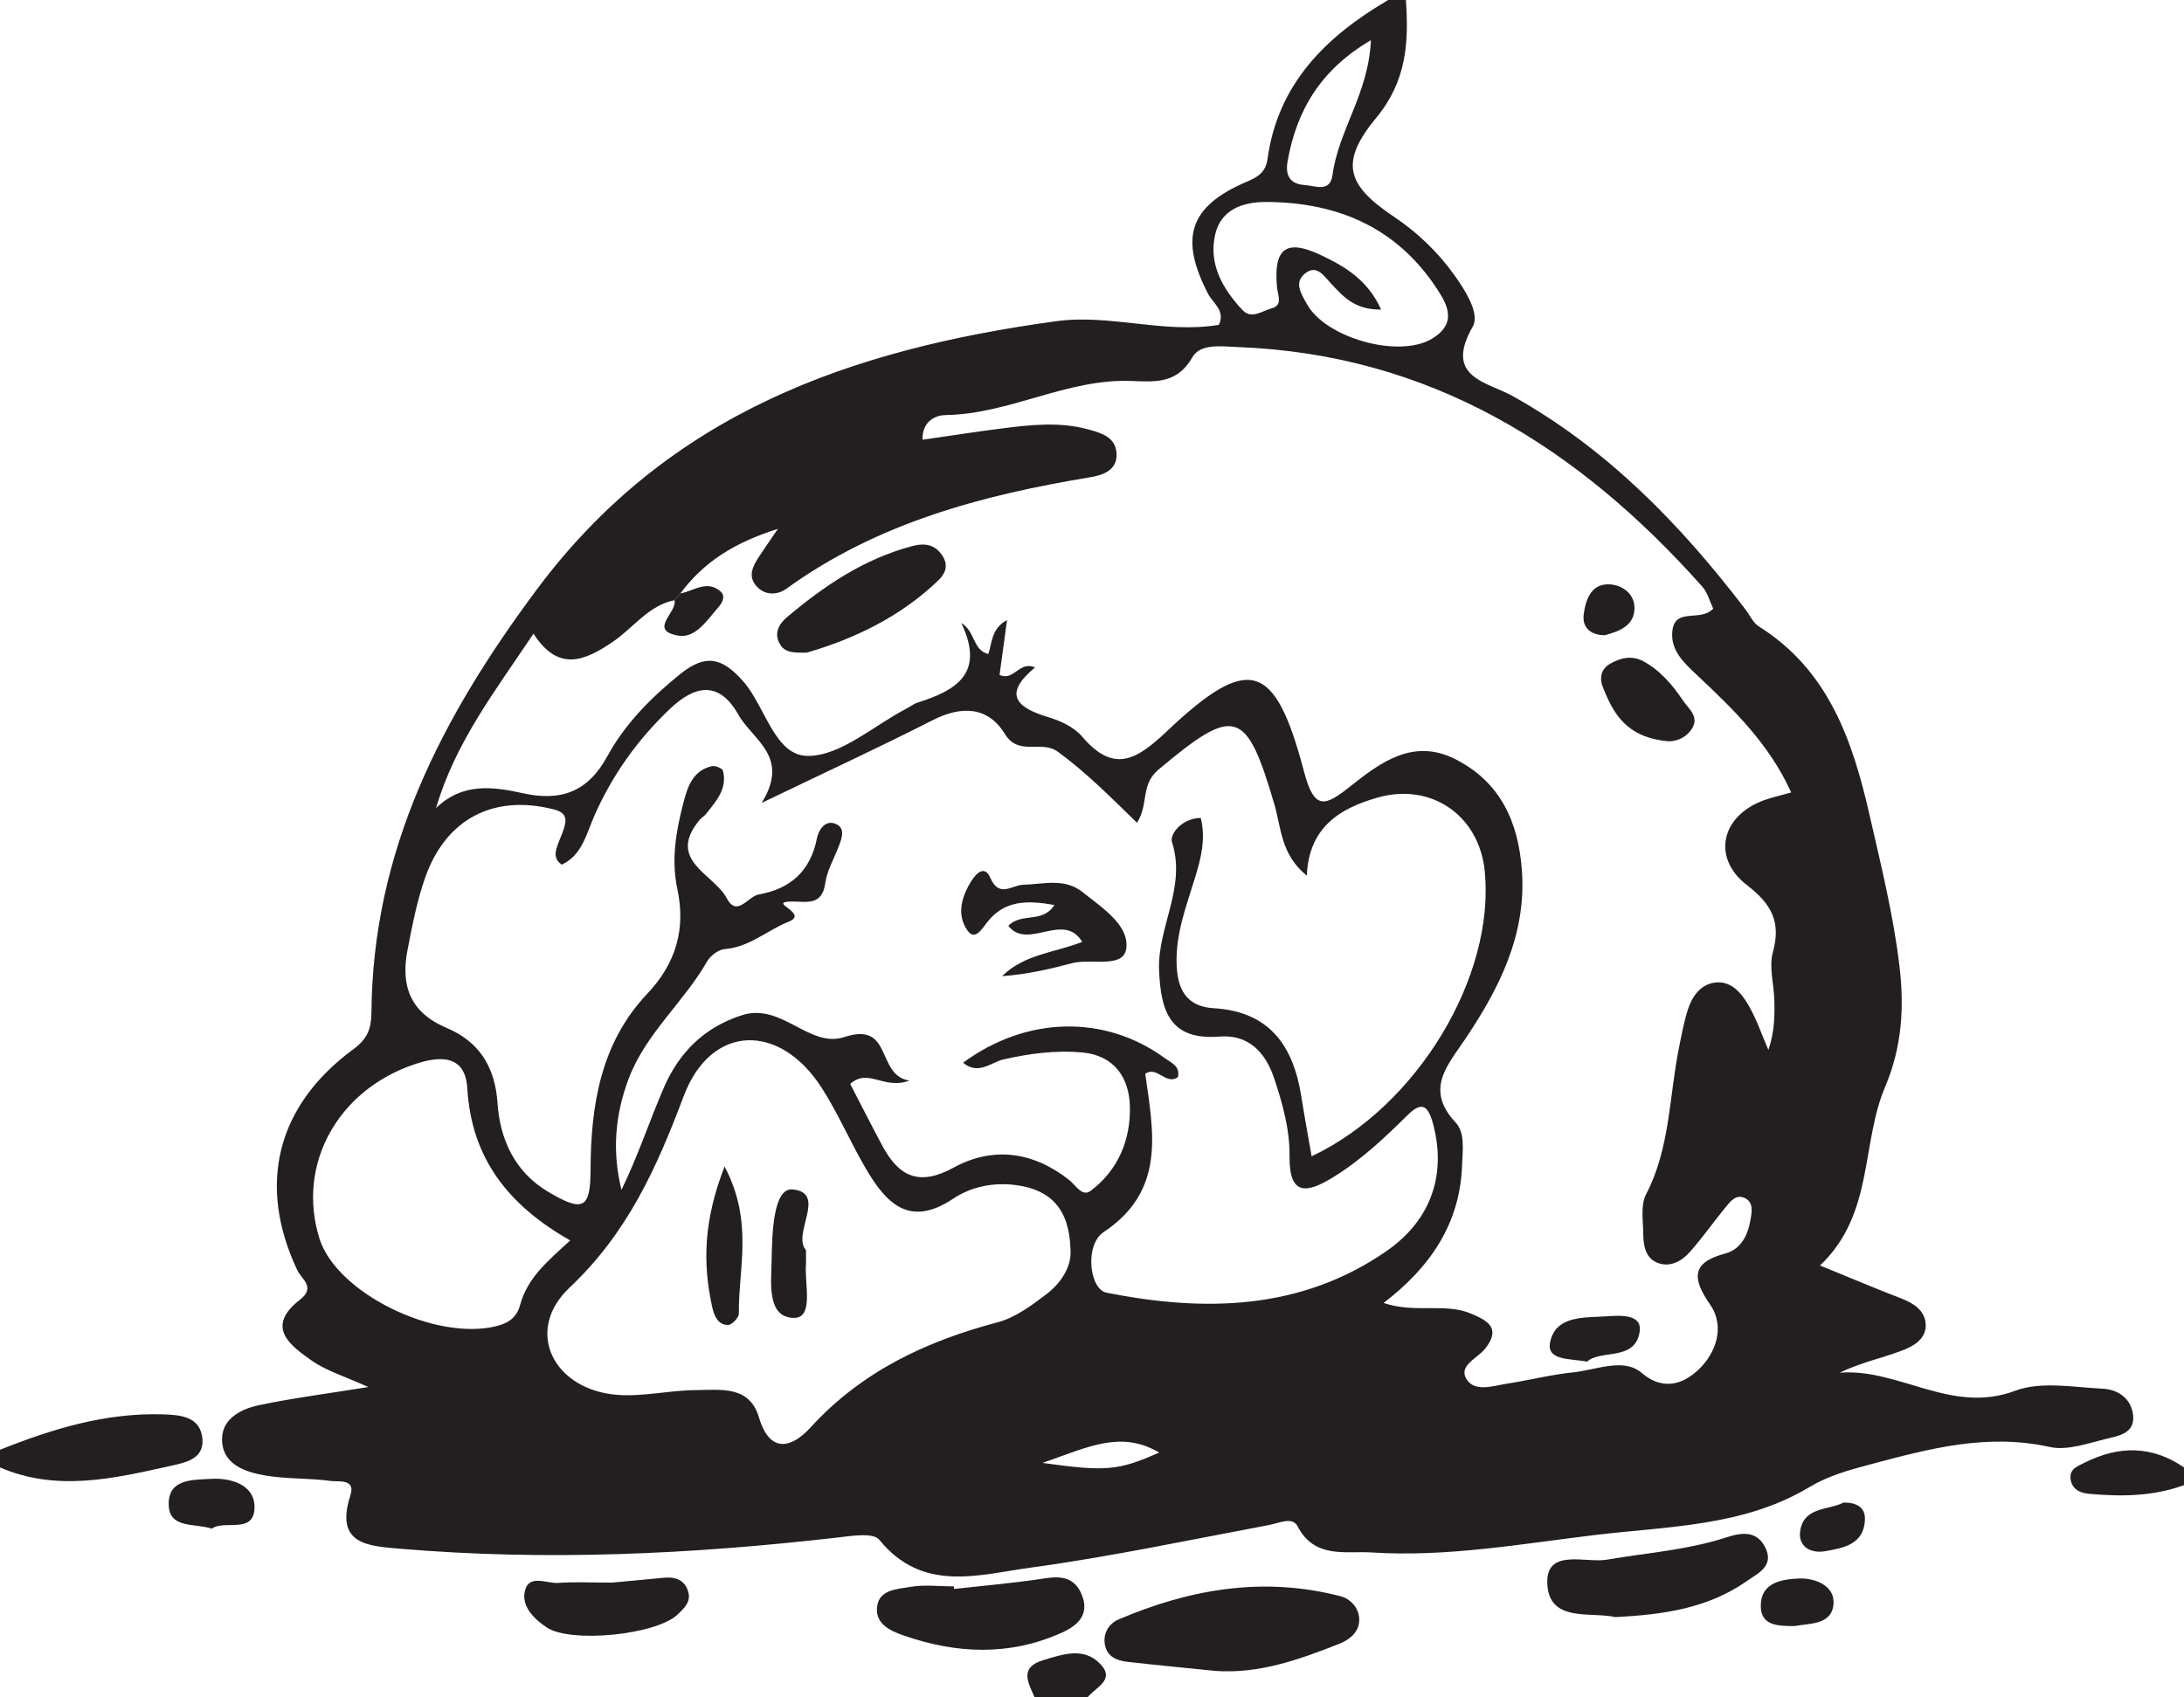 <?xml version="1.0" encoding="UTF-8"?>
<svg xmlns="http://www.w3.org/2000/svg" xmlns:xlink="http://www.w3.org/1999/xlink" width="280.332pt" height="217.91pt" viewBox="0 0 280.332 217.91" version="1.1">
<defs>
<clipPath id="clip1">
  <path d="M 265 186 L 280.332 186 L 280.332 192 L 265 192 Z M 265 186 "/>
</clipPath>
<clipPath id="clip2">
  <path d="M 131 212 L 142 212 L 142 217.91 L 131 217.91 Z M 131 212 "/>
</clipPath>
</defs>
<g id="surface1">
<path style=" stroke:none;fill-rule:evenodd;fill:rgb(13.73%,12.16%,12.549%);fill-opacity:1;" d="M 133.816 187.82 C 142.035 188.965 143.516 188.809 148.793 186.492 C 143.871 183.602 139.719 185.762 133.816 187.82 M 175.965 5.16 C 169.512 8.938 166.441 14.152 165.273 20.691 C 164.953 22.496 165.547 23.633 167.48 23.758 C 168.848 23.848 170.73 24.766 171.043 22.438 C 171.812 16.715 175.684 11.945 175.965 5.16 M 177.281 39.746 C 173.816 39.781 172.379 38.023 170.828 36.383 C 169.973 35.477 169.059 33.953 167.598 35.047 C 166.012 36.234 167.004 37.68 167.746 39.027 C 170.148 43.41 179.57 46.043 183.801 43.488 C 186.285 41.988 186.363 40.168 184.906 37.805 C 179.77 29.461 172.059 25.984 162.578 25.93 C 159.605 25.91 156.715 26.844 155.973 30.125 C 155.113 33.922 156.945 37.094 159.473 39.797 C 160.633 41.043 161.977 39.926 163.156 39.609 C 164.719 39.188 164.02 38.02 163.914 36.891 C 163.441 31.844 165.102 30.625 169.609 32.781 C 172.621 34.219 175.543 35.914 177.281 39.746 M 73.195 159.258 C 65.23 154.734 60.52 148.727 59.98 139.723 C 59.715 135.309 56.352 135.582 53.227 136.633 C 43.285 139.973 38.074 149.562 40.992 158.98 C 43.152 165.961 55.738 172.168 63.629 170.281 C 65.32 169.879 66.336 169.117 66.77 167.516 C 67.707 164.039 70.344 161.863 73.195 159.258 M 137.402 160.383 C 137.258 155.195 134.832 152.766 130.508 152.164 C 127.602 151.758 124.684 152.332 122.344 153.898 C 116.695 157.68 113.715 154.434 111.133 150.027 C 109.133 146.617 107.578 142.934 105.441 139.617 C 100.039 131.254 91.246 131.461 87.754 140.738 C 84.277 149.965 80.551 158.293 73.098 165.324 C 67.215 170.879 71.039 178.469 79.277 179.086 C 82.621 179.332 86.031 178.48 89.414 178.469 C 92.504 178.457 96.191 177.859 97.414 181.965 C 98.867 186.855 101.766 185.758 104.031 183.277 C 110.609 176.066 118.859 172.199 128.078 169.758 C 130.355 169.152 132.465 167.574 134.387 166.098 C 136.391 164.562 137.59 162.391 137.402 160.383 M 168.355 148.457 C 181.895 142.062 191.941 125.387 190.574 111.82 C 189.859 104.707 183.727 100.445 176.855 102.391 C 171.965 103.777 168.004 106.211 167.738 112.418 C 164.395 109.727 164.453 106.273 163.586 103.309 C 159.965 90.922 158.484 90.59 148.695 98.812 C 146.359 100.777 147.48 103.207 145.945 105.637 C 142.539 102.316 139.41 99.164 135.801 96.527 C 133.609 94.922 130.789 97.172 128.969 94.211 C 126.805 90.695 123.418 90.578 119.707 92.469 C 112.863 95.953 105.891 99.172 97.762 103.086 C 101.469 97.113 96.609 95.016 94.777 91.762 C 92.27 87.293 89.137 88.035 86.035 90.973 C 81.879 94.902 78.594 99.492 76.281 104.758 C 75.254 107.102 74.707 109.801 72.109 111.012 C 71.215 110.41 71.223 109.656 71.43 108.938 C 71.688 108.039 72.137 107.191 72.406 106.297 C 72.77 105.082 72.648 104.316 71.062 103.91 C 63.422 101.973 57.277 105.051 54.586 112.637 C 53.523 115.637 52.922 118.816 52.309 121.957 C 51.418 126.52 52.609 129.969 57.332 131.973 C 61.418 133.707 63.543 136.848 63.863 141.652 C 64.168 146.207 66.031 150.449 70.371 153.02 C 74.816 155.652 75.793 155.223 75.805 150.195 C 75.824 141.867 77.125 133.879 83.074 127.594 C 86.816 123.645 88.023 119.207 86.949 114.172 C 86.121 110.285 86.789 106.645 87.738 102.992 C 88.258 101 88.953 98.902 91.379 98.367 C 91.809 98.273 92.711 98.633 92.793 98.941 C 93.395 101.254 91.926 102.848 90.645 104.477 C 90.414 104.77 90.059 104.961 89.816 105.246 C 85.465 110.461 91.637 112.188 93.289 115.332 C 94.598 117.809 96.012 115.09 97.375 114.844 C 101.441 114.129 104.039 111.84 104.863 107.617 C 105.059 106.617 105.867 105.23 107.223 105.758 C 108.562 106.281 108.07 107.594 107.656 108.668 C 107.051 110.246 106.148 111.789 105.918 113.426 C 105.504 116.348 103.477 115.73 101.668 115.746 C 98.227 115.77 104.012 117.246 101.195 118.352 C 98.488 119.418 96.219 121.605 93.016 121.852 C 92.215 121.914 91.188 122.699 90.762 123.438 C 87.758 128.676 82.906 132.672 80.711 138.449 C 78.914 143.172 78.566 147.93 79.773 152.766 C 81.891 148.41 83.348 143.949 85.203 139.656 C 87.145 135.176 90.312 131.934 95.215 130.344 C 100.344 128.684 103.863 134.629 108.371 133.145 C 114.672 131.07 112.395 138.07 116.73 138.734 C 113.438 139.957 111.418 137.07 109.133 139.168 C 110.48 141.77 111.832 144.445 113.25 147.094 C 115.352 151.023 117.941 152.348 122.383 149.918 C 127.434 147.152 132.598 147.84 137.23 151.492 C 138.059 152.145 138.898 153.707 139.988 152.891 C 143.559 150.219 145.152 146.27 145.027 142.004 C 144.926 138.379 143.047 135.488 138.875 135.117 C 135.453 134.816 132.125 135.262 128.766 136.027 C 127.25 136.375 125.555 138.078 123.621 136.441 C 131.762 130.438 141.812 130.254 149.465 135.82 C 150.312 136.438 151.512 136.863 151.195 138.297 C 149.641 139.375 148.52 136.797 147 137.859 C 148.062 145.367 149.656 152.867 141.652 158.191 C 139.203 159.82 139.809 165.523 142.035 165.969 C 154.613 168.457 166.941 168.242 177.938 160.645 C 183.891 156.531 185.637 150.547 183.934 144.258 C 183.27 141.805 182.43 141.422 180.617 143.219 C 177.668 146.148 174.648 148.98 171.066 151.176 C 167.684 153.242 165.469 153.527 165.523 148.449 C 165.562 145.035 164.645 141.738 163.562 138.484 C 162.41 135.012 160.184 132.785 156.527 133.082 C 150.047 133.609 149 129.633 148.777 124.621 C 148.531 119.059 152.312 113.945 150.43 108.102 C 150.105 107.098 151.723 105.043 154.125 105.008 C 154.777 107.656 154.188 110.098 153.406 112.637 C 152.305 116.223 150.93 119.777 151.023 123.652 C 151.098 126.879 152.18 129.234 155.801 129.445 C 162.953 129.863 166.008 134.281 167.031 140.766 C 167.434 143.316 167.902 145.855 168.355 148.457 M 87.332 76.191 C 87.078 76.48 86.824 76.77 86.574 77.059 C 83.23 77.738 81.324 80.582 78.719 82.359 C 75.078 84.84 71.695 86.348 68.477 81.352 C 63.602 88.656 58.441 95.305 55.969 103.746 C 59.395 100.441 63.277 100.996 67.156 101.848 C 71.945 102.906 75.441 101.711 77.945 97.113 C 80.203 92.969 83.527 89.598 87.27 86.574 C 90.543 83.93 92.637 84.387 95.34 87.41 C 98.273 90.688 99.402 97.09 103.746 97.051 C 107.953 97.016 112.129 93.172 116.316 90.996 C 116.816 90.734 117.281 90.363 117.812 90.195 C 122.684 88.648 126.492 86.488 123.391 79.988 C 125.234 81.113 124.82 83.441 126.852 83.973 C 127.359 82.594 127.18 80.742 129.258 79.609 C 128.891 82.312 128.59 84.52 128.301 86.652 C 130.199 87.484 130.789 84.812 132.859 85.688 C 128.723 89.105 130.422 90.828 134.488 92.051 C 136.078 92.527 137.852 93.336 138.883 94.551 C 142.902 99.273 145.793 97.656 149.695 93.961 C 160.289 83.926 163.648 84.891 167.375 99.047 C 168.719 104.156 170.098 103.52 173.402 100.895 C 177.25 97.84 181.441 94.754 186.793 97.465 C 192.605 100.406 194.91 105.551 195.352 111.805 C 195.926 120.031 192.441 126.891 188.07 133.402 C 185.758 136.844 182.867 139.879 186.859 144.137 C 188.07 145.43 187.738 147.699 187.668 149.625 C 187.391 157.059 183.66 162.633 177.594 167.285 C 181.734 168.664 185.438 167.23 188.82 168.652 C 191.012 169.574 192.695 170.547 190.621 173.16 C 189.641 174.395 187.152 175.32 188.242 177.074 C 189.301 178.785 191.695 177.91 193.52 177.633 C 196.316 177.199 199.078 176.484 201.891 176.199 C 204.844 175.898 208.383 174.281 210.68 176.234 C 213.789 178.883 216.461 177.348 218.121 175.742 C 220.152 173.781 221.504 170.402 219.512 167.504 C 217.238 164.203 217.008 162.113 221.441 160.938 C 223.473 160.395 224.348 158.586 224.68 156.652 C 224.855 155.629 225.164 154.258 223.797 153.75 C 222.77 153.367 222.066 154.285 221.48 155.008 C 219.934 156.902 218.516 158.914 216.898 160.746 C 215.867 161.91 214.406 162.73 212.832 162.16 C 211.188 161.562 210.934 159.902 210.922 158.367 C 210.906 156.68 210.562 154.715 211.277 153.352 C 214.355 147.449 214.238 140.906 215.484 134.641 C 215.816 132.984 216.121 131.309 216.625 129.699 C 217.152 128.02 218.188 126.465 219.984 126.172 C 222.133 125.812 223.5 127.445 224.441 129.074 C 225.484 130.871 226.152 132.883 226.984 134.805 C 227.762 132.52 227.805 130.48 227.75 128.441 C 227.699 126.367 227.039 124.156 227.562 122.254 C 228.637 118.348 227.375 116.059 224.242 113.645 C 219.68 110.133 220.926 104.762 226.375 102.758 C 227.414 102.379 228.508 102.141 229.91 101.742 C 227.078 95.469 222.465 91.039 217.797 86.648 C 216.129 85.078 214.34 83.434 214.668 80.922 C 215.059 77.957 218.309 79.895 219.902 78.133 C 219.465 77.23 219.188 76.086 218.492 75.305 C 202.57 57.406 183.535 45.48 158.867 44.559 C 156.844 44.484 154.07 44.051 153.039 45.883 C 151.09 49.336 148.145 49.023 145.188 48.91 C 136.938 48.598 129.602 53.156 121.418 53.285 C 120.211 53.309 118.383 53.922 118.406 56.457 C 121.82 55.969 125.129 55.449 128.445 55.027 C 132.203 54.543 135.977 54.109 139.711 55.137 C 141.352 55.59 143.199 56.109 143.316 58.203 C 143.445 60.449 141.465 61.02 139.871 61.285 C 125.977 63.59 112.578 67.156 100.926 75.594 C 99.887 76.344 98.348 76.508 97.238 75.402 C 95.84 74.008 96.664 72.633 97.516 71.332 C 98.09 70.453 98.695 69.594 99.852 67.898 C 94.23 69.672 90.297 72.18 87.332 76.191 M 180.457 0 C 180.836 5.438 180.559 10.391 176.664 15.102 C 171.918 20.852 172.828 23.742 178.902 27.812 C 181.922 29.836 184.5 32.297 186.621 35.238 C 188.09 37.27 189.98 40.289 189.039 41.93 C 185.281 48.484 190.883 49.012 194.23 50.887 C 206.332 57.664 215.73 67.348 224.035 78.238 C 224.605 78.984 225.023 79.965 225.766 80.43 C 234.719 86.047 237.801 95.105 239.973 104.648 C 241.441 111.082 243.043 117.527 243.812 124.062 C 244.422 129.219 244.172 134.348 241.969 139.543 C 238.848 146.887 240.559 155.875 233.613 162.473 C 237.672 164.129 240.867 165.488 244.109 166.734 C 245.629 167.316 246.957 168.211 247.156 169.781 C 247.418 171.824 245.648 172.828 244.121 173.402 C 241.543 174.375 238.816 174.945 236.133 176.238 C 243.785 175.645 250.469 181.637 258.656 178.559 C 261.98 177.312 266.137 178.109 269.898 178.293 C 271.871 178.383 273.613 179.578 273.805 181.762 C 274.008 184.074 271.863 184.355 270.324 184.734 C 267.953 185.316 265.328 186.27 263.098 185.773 C 255.078 183.996 247.629 185.988 240.035 188.016 C 237.285 188.754 234.699 189.457 232.215 190.945 C 223.793 195.988 214.141 195.949 204.816 197.066 C 195.262 198.215 185.715 199.938 176.047 199.316 C 172.742 199.102 168.734 200.172 166.551 195.953 C 165.895 194.68 164.191 195.551 162.895 195.793 C 152.695 197.703 142.527 199.871 132.254 201.27 C 125.613 202.176 118.406 204.535 112.859 197.68 C 112.09 196.727 109.246 197.199 107.41 197.41 C 88.777 199.547 70.113 200.434 51.391 198.84 C 47.34 198.492 42.91 198.348 44.977 191.988 C 45.688 189.793 43.402 190.273 42.406 190.133 C 39.605 189.75 36.719 189.91 33.945 189.418 C 31.535 188.992 28.777 188.074 28.516 185.223 C 28.246 182.305 30.754 180.934 33.215 180.414 C 37.594 179.488 42.051 178.926 47.281 178.078 C 44.344 176.742 41.949 176.035 40.012 174.684 C 37.191 172.715 34.023 170.336 38.508 166.863 C 40.566 165.27 38.699 164.223 38.156 163.07 C 33 152.137 35.473 141.957 45.383 134.688 C 47.195 133.359 47.66 132.008 47.676 129.992 C 47.848 109.223 56.602 92.227 68.848 75.758 C 85.789 52.973 109.285 44.848 135.559 41.238 C 142.496 40.289 149.445 42.883 156.449 41.707 C 157.324 39.895 155.699 38.941 155.062 37.715 C 151.359 30.566 152.656 26.527 159.883 23.395 C 161.348 22.762 162.441 22.242 162.699 20.387 C 164.039 10.727 170.219 4.668 178.188 0 Z M 180.457 0 "/>
<path style=" stroke:none;fill-rule:evenodd;fill:rgb(13.73%,12.16%,12.549%);fill-opacity:1;" d="M 0 186.133 C 6.676 183.465 13.477 181.383 20.785 181.582 C 23.145 181.645 25.707 181.84 25.98 184.707 C 26.238 187.434 23.578 187.82 21.645 188.254 C 14.457 189.863 7.234 191.512 0 188.402 Z M 0 186.133 "/>
<g clip-path="url(#clip1)" clip-rule="nonzero">
<path style=" stroke:none;fill-rule:evenodd;fill:rgb(13.73%,12.16%,12.549%);fill-opacity:1;" d="M 280.332 190.672 C 276.34 192.129 272.211 192.168 268.059 191.777 C 266.883 191.668 265.863 191.117 265.762 189.75 C 265.676 188.559 266.727 188.223 267.523 187.816 C 271.891 185.598 276.184 185.547 280.332 188.402 Z M 280.332 190.672 "/>
</g>
<g clip-path="url(#clip2)" clip-rule="nonzero">
<path style=" stroke:none;fill-rule:evenodd;fill:rgb(13.73%,12.16%,12.549%);fill-opacity:1;" d="M 132.789 217.91 C 132.008 216.051 130.754 214.094 133.906 213.145 C 136.402 212.395 139.074 211.43 141.184 213.586 C 143.246 215.691 140.613 216.629 139.598 217.91 Z M 132.789 217.91 "/>
</g>
<path style=" stroke:none;fill-rule:evenodd;fill:rgb(13.73%,12.16%,12.549%);fill-opacity:1;" d="M 155.961 214.52 C 152.227 214.141 148.484 213.789 144.754 213.363 C 143.402 213.207 142.141 212.754 141.828 211.184 C 141.531 209.668 142.387 208.43 143.559 207.926 C 152.73 203.996 162.203 202.379 172.055 204.934 C 173.301 205.258 174.398 206.371 174.465 207.809 C 174.543 209.551 173.207 210.535 171.812 211.082 C 166.73 213.074 161.594 214.938 155.961 214.52 "/>
<path style=" stroke:none;fill-rule:evenodd;fill:rgb(13.73%,12.16%,12.549%);fill-opacity:1;" d="M 207.328 207.613 C 204.152 206.891 198.789 208.367 198.605 203.277 C 198.441 198.734 203.562 200.707 206.23 200.246 C 211.398 199.359 216.66 199 221.688 197.352 C 223.652 196.711 225.512 196.551 226.57 198.648 C 227.793 201.062 225.652 201.988 224.184 203.012 C 219.211 206.488 213.48 207.312 207.328 207.613 "/>
<path style=" stroke:none;fill-rule:evenodd;fill:rgb(13.73%,12.16%,12.549%);fill-opacity:1;" d="M 122.473 204.004 C 126.395 203.562 130.332 203.23 134.227 202.625 C 136.375 202.297 137.984 202.621 138.852 204.742 C 139.914 207.332 138.258 208.73 136.305 209.609 C 129.59 212.637 122.746 212.34 115.922 209.953 C 114.312 209.391 112.496 208.539 112.559 206.594 C 112.637 204.062 115.086 204.047 116.812 203.742 C 118.633 203.422 120.555 203.672 122.434 203.672 C 122.445 203.781 122.461 203.895 122.473 204.004 "/>
<path style=" stroke:none;fill-rule:evenodd;fill:rgb(13.73%,12.16%,12.549%);fill-opacity:1;" d="M 78.586 203.188 C 80.355 203.02 82.801 202.781 85.246 202.559 C 86.699 202.43 87.906 202.832 88.344 204.375 C 88.715 205.672 87.793 206.496 86.992 207.27 C 84.266 209.902 73.281 210.996 70.184 208.949 C 68.539 207.859 66.973 206.266 67.348 204.375 C 67.82 202.004 70.152 203.34 71.668 203.227 C 73.738 203.07 75.824 203.188 78.586 203.188 "/>
<path style=" stroke:none;fill-rule:evenodd;fill:rgb(13.73%,12.16%,12.549%);fill-opacity:1;" d="M 27.188 196.258 C 24.957 195.527 21.746 196.301 21.656 193.207 C 21.555 189.816 24.812 190.004 27.086 189.867 C 29.633 189.715 32.625 190.617 32.668 193.402 C 32.723 197.078 28.855 195.055 27.188 196.258 "/>
<path style=" stroke:none;fill-rule:evenodd;fill:rgb(13.73%,12.16%,12.549%);fill-opacity:1;" d="M 230.414 208.762 C 228.129 208.781 225.988 208.699 226.008 206.141 C 226.027 203.121 228.789 202.766 230.855 202.66 C 232.867 202.559 235.516 203.52 235.348 205.906 C 235.148 208.68 232.184 208.391 230.414 208.762 "/>
<path style=" stroke:none;fill-rule:evenodd;fill:rgb(13.73%,12.16%,12.549%);fill-opacity:1;" d="M 236.637 192.91 C 238.281 192.898 239.445 193.508 239.379 195.098 C 239.25 198.285 236.637 198.742 234.285 199.152 C 232.379 199.488 230.734 198.535 231.078 196.477 C 231.586 193.43 234.734 193.902 236.637 192.91 "/>
<path style=" stroke:none;fill-rule:evenodd;fill:rgb(13.73%,12.16%,12.549%);fill-opacity:1;" d="M 87.332 76.191 C 89.059 75.875 90.781 74.387 92.52 75.965 C 93.125 76.512 92.758 77.332 92.242 77.922 C 90.785 79.582 89.281 82.004 87.047 81.605 C 83.152 80.914 86.98 78.598 86.574 77.059 C 86.824 76.77 87.078 76.48 87.332 76.191 "/>
<path style=" stroke:none;fill-rule:evenodd;fill:rgb(13.73%,12.16%,12.549%);fill-opacity:1;" d="M 103.535 83.797 C 102.043 83.789 100.82 83.875 100.137 82.746 C 99.293 81.352 99.953 80.133 101.012 79.242 C 105.805 75.188 110.945 71.73 117.133 70.102 C 118.812 69.66 120.133 69.961 121.039 71.469 C 121.723 72.613 121.359 73.637 120.449 74.508 C 115.555 79.207 109.652 82.02 103.535 83.797 "/>
<path style=" stroke:none;fill-rule:evenodd;fill:rgb(13.73%,12.16%,12.549%);fill-opacity:1;" d="M 214.141 95.168 C 208.68 94.68 207.047 91.539 205.715 88.16 C 205.277 87.047 205.512 85.902 206.641 85.234 C 207.984 84.445 209.473 84.117 210.91 84.887 C 213.09 86.059 214.668 87.922 216.027 89.941 C 216.793 91.086 218.32 92.125 216.973 93.832 C 215.898 95.188 214.414 95.184 214.141 95.168 "/>
<path style=" stroke:none;fill-rule:evenodd;fill:rgb(13.73%,12.16%,12.549%);fill-opacity:1;" d="M 203.73 174.809 C 201.312 174.406 198.402 174.676 198.996 172.184 C 199.785 168.891 203.336 169.188 206.078 169.008 C 207.852 168.891 210.832 168.621 210.461 170.988 C 209.863 174.801 205.492 173.219 203.73 174.809 "/>
<path style=" stroke:none;fill-rule:evenodd;fill:rgb(13.73%,12.16%,12.549%);fill-opacity:1;" d="M 205.98 81.555 C 204.129 81.531 203.039 80.555 203.289 78.812 C 203.547 76.984 204.227 74.934 206.555 75.023 C 208.277 75.09 209.863 76.277 209.797 78.176 C 209.719 80.375 207.809 81.066 205.98 81.555 "/>
<path style=" stroke:none;fill-rule:evenodd;fill:rgb(13.73%,12.16%,12.549%);fill-opacity:1;" d="M 129.422 118.867 C 131.117 117.098 133.82 118.609 135.34 116.191 C 131.887 115.574 128.895 115.535 126.652 118.48 C 125.977 119.367 125.105 120.797 124.172 119.449 C 122.762 117.434 123.414 115.117 124.688 113.102 C 125.316 112.113 126.387 111.02 127.121 112.715 C 128.25 115.324 129.895 113.629 131.355 113.59 C 133.945 113.523 136.648 112.684 138.969 114.547 C 141.465 116.543 144.98 118.793 144.562 121.793 C 144.199 124.387 140.039 123.02 137.621 123.656 C 134.684 124.438 131.719 125.109 128.629 125.324 C 131.465 122.516 135.305 122.328 138.91 120.93 C 136.523 116.965 131.938 122.062 129.422 118.867 "/>
<path style=" stroke:none;fill-rule:evenodd;fill:rgb(13.73%,12.16%,12.549%);fill-opacity:1;" d="M 93.004 149.766 C 96.754 156.879 94.77 162.871 94.836 168.656 C 94.844 169.16 93.957 170.094 93.469 170.105 C 92.09 170.133 91.633 168.793 91.41 167.781 C 90.191 162.215 90.293 156.719 93.004 149.766 "/>
<path style=" stroke:none;fill-rule:evenodd;fill:rgb(13.73%,12.16%,12.549%);fill-opacity:1;" d="M 103.453 160.5 C 103.453 161.582 103.477 161.957 103.449 162.328 C 103.25 164.812 104.488 169.203 101.938 169.199 C 98.41 169.199 98.988 164.656 99.039 161.949 C 99.098 158.57 99.211 152.461 101.734 152.707 C 106.223 153.141 101.609 158.43 103.453 160.5 "/>
</g>
</svg>
